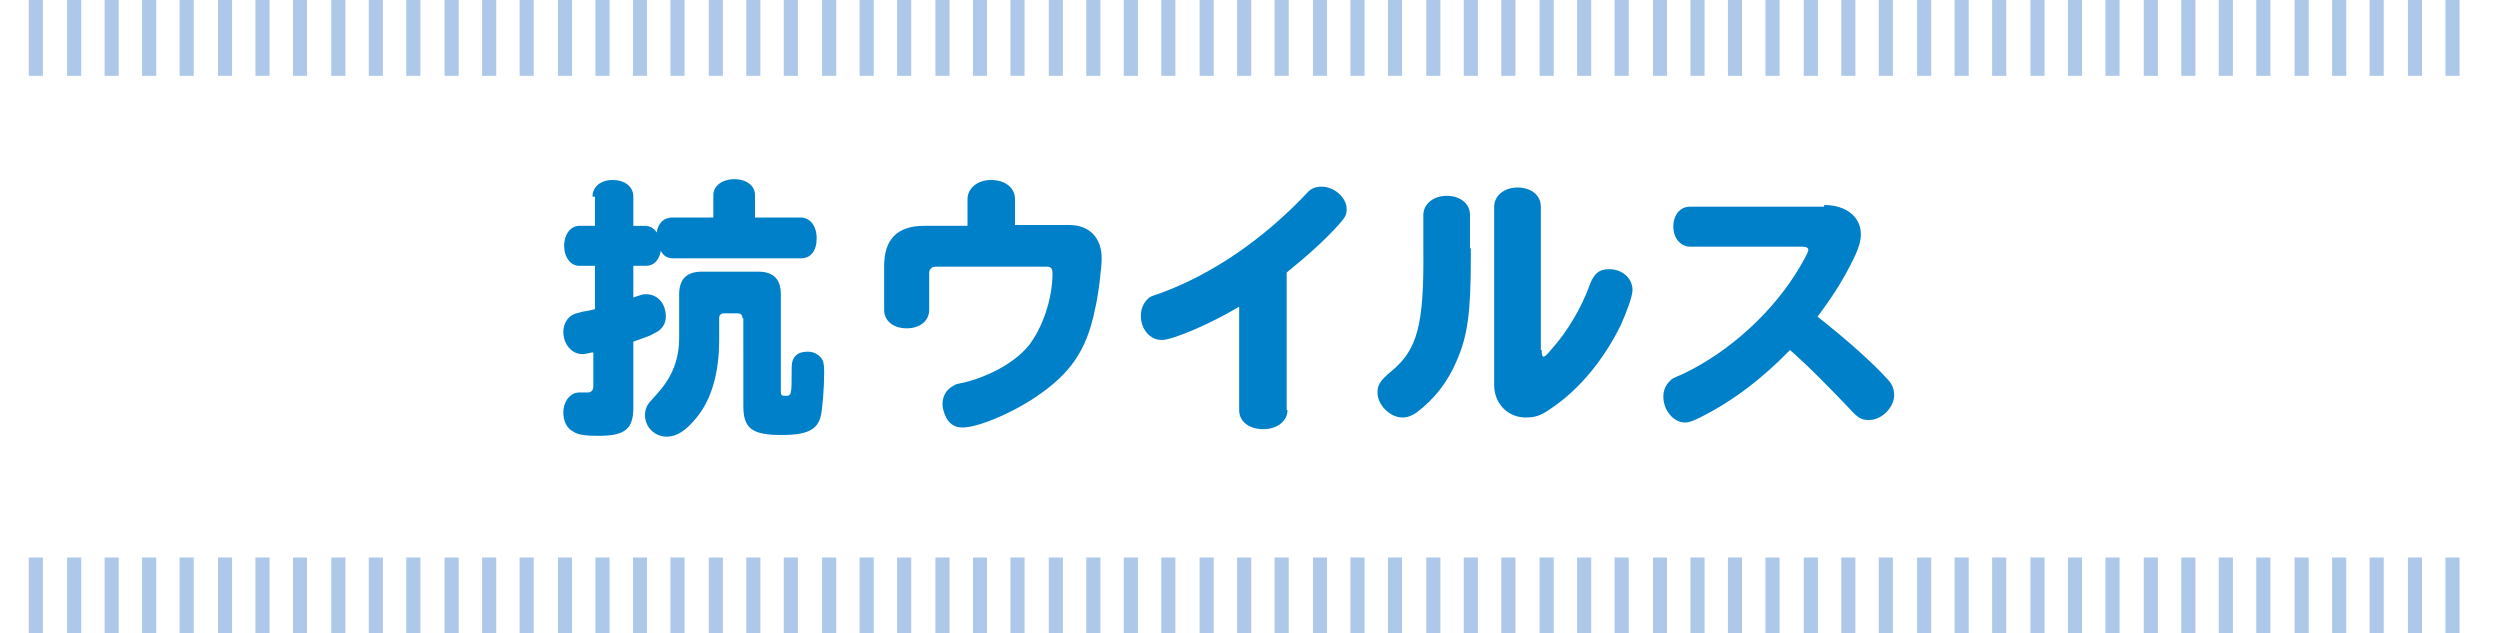<?xml version="1.0" encoding="utf-8"?>
<!-- Generator: Adobe Illustrator 25.4.6, SVG Export Plug-In . SVG Version: 6.00 Build 0)  -->
<svg version="1.1" id="レイヤー_1" xmlns="http://www.w3.org/2000/svg" xmlns:xlink="http://www.w3.org/1999/xlink" x="0px"
	 y="0px" viewBox="0 0 300 76" style="enable-background:new 0 0 300 76;" xml:space="preserve">
<style type="text/css">
	.st0{fill:none;stroke:#FFFFFF;stroke-width:6.300000e-02;}
	.st1{fill:#0080C8;}
	.st2{fill:none;stroke:#AEC8E9;stroke-width:1.694;}
</style>
<g>
	<path class="st1" d="M71.1,23.6c0-1.2,1-2,2.4-2c1.5,0,2.5,0.8,2.5,2v3.5h1.4c0.6,0,1.1,0.3,1.4,0.8c0.2-1.2,0.9-1.8,1.9-1.8h4.9
		v-2.7c0-1.1,1.1-1.9,2.5-1.9c1.5,0,2.5,0.8,2.5,1.9v2.7h5.5c1.1,0,1.9,1,1.9,2.5c0,1.5-0.7,2.4-1.9,2.4H80.8
		c-0.7,0-1.2-0.3-1.5-0.9c-0.2,1.1-0.8,1.8-1.8,1.8H76v3.8l0.3-0.1c0.6-0.2,0.8-0.3,1.2-0.3c1.4,0,2.4,1.1,2.4,2.7
		c0,0.9-0.5,1.6-1.4,2C78,40.3,77.7,40.4,76,41v7.9c0,2.6-1,3.4-4.2,3.4c-1.5,0-2.4-0.1-3-0.5c-0.8-0.4-1.2-1.3-1.2-2.3
		c0-1.3,0.8-2.4,1.9-2.4c0.1,0,0.2,0,0.3,0l0.7,0c0.5,0,0.7-0.3,0.7-0.8v-4l-0.1,0h-0.1c-0.5,0.1-0.8,0.2-1.1,0.2
		c-1.3,0-2.3-1.2-2.3-2.7c0-0.9,0.5-1.8,1.3-2.1c0.2-0.1,0.3-0.1,1-0.3c0.6-0.1,0.7-0.1,1.5-0.3v-5.2h-1.9c-1,0-1.8-1-1.8-2.4
		c0-1.4,0.8-2.4,1.8-2.4h1.9V23.6z M89.1,38.2c0-0.4-0.2-0.6-0.6-0.6h-1.6c-0.4,0-0.6,0.2-0.6,0.6v2.6c0,3.9-0.9,7.1-2.7,9.3
		c-1.3,1.6-2.4,2.3-3.6,2.3c-1.4,0-2.6-1.1-2.6-2.6c0-0.6,0.2-1.2,0.7-1.7c0,0,0,0,0.8-0.9c1.8-2,2.6-4.1,2.6-6.7v-5.2
		c0-1.8,0.9-2.7,2.7-2.7h6.8c1.8,0,2.7,0.9,2.7,2.7v11.7c0,0.4,0.1,0.5,0.5,0.5c0.8,0,0.8,0,0.8-3.4c0-1.3,0.7-1.9,1.9-1.9
		c0.6,0,1.1,0.2,1.5,0.6c0.4,0.4,0.5,0.8,0.5,1.9c0,1.8-0.2,4.3-0.4,5.2c-0.4,1.7-1.7,2.3-4.7,2.3c-3.6,0-4.6-0.8-4.6-3.5V38.2z"/>
	<path class="st1" d="M116.1,23.9c0-1.3,1.2-2.3,2.8-2.3c1.7,0,2.9,0.9,2.9,2.3v3.1h6.5c2.4,0,3.9,1.5,3.9,4c0,1.1-0.4,4.5-0.8,6.1
		c-1,5-3,7.8-7.2,10.6c-3,2-6.9,3.6-8.7,3.6c-1,0-1.7-0.5-2.1-1.5c-0.2-0.5-0.3-0.9-0.3-1.3c0-1,0.5-1.8,1.3-2.2
		c0.3-0.2,0.3-0.2,1.3-0.4c3.2-0.8,6.2-2.5,7.8-4.5c1.6-2.1,2.8-5.5,2.8-8.6c0-0.6-0.2-0.8-0.7-0.8h-13.3c-0.5,0-0.8,0.3-0.8,0.8
		v4.4c0,1.3-1.1,2.2-2.7,2.2c-1.6,0-2.7-0.9-2.7-2.2v-5.3c0-3.2,1.6-4.8,4.8-4.8h5.2V23.9z"/>
	<path class="st1" d="M154.5,49.2c0,1.3-1.2,2.3-2.9,2.3c-1.7,0-2.9-0.9-2.9-2.3V36.8c-3.5,2.1-8,4-9.3,4c-1.4,0-2.5-1.3-2.5-2.9
		c0-0.8,0.3-1.5,0.8-2c0.3-0.3,0.3-0.3,1.5-0.7c6.3-2.3,12.4-6.5,17.6-12c0.5-0.6,1.1-0.8,1.8-0.8c1.5,0,3,1.3,3,2.7
		c0,0.7-0.2,1-0.9,1.8c-1.6,1.8-3.7,3.7-6.3,5.8V49.2z"/>
	<path class="st1" d="M176.5,29.8v1c0,6.9-0.4,9.5-1.7,12.5c-1.1,2.6-2.7,4.6-4.8,6.2c-0.6,0.4-1.1,0.6-1.7,0.6c-1.5,0-3-1.5-3-3
		c0-0.9,0.3-1.4,1.6-2.5c3.2-2.6,4-5.6,3.9-14.7v-4.1c0-1.3,1.2-2.3,2.8-2.3c1.6,0,2.8,0.9,2.8,2.3V29.8z M185,42
		c0,0.6,0.1,0.8,0.2,0.8c0.2,0,0.4-0.2,0.9-0.8c2-2.2,3.7-5.1,4.7-7.9c0.5-1.3,1.1-1.8,2.3-1.8c1.6,0,2.8,1.1,2.8,2.5
		c0,0.7-0.6,2.4-1.4,4.2c-2,4.1-5,7.8-8.5,10.1c-1.1,0.8-1.9,1-2.9,1c-2.2,0-3.8-1.7-3.8-3.9V24.8c0-1.3,1.2-2.3,2.8-2.3
		c1.6,0,2.8,0.9,2.8,2.3V42z"/>
	<path class="st1" d="M218.9,24.6c2.6,0,4.4,1.4,4.4,3.5c0,0.8-0.2,1.5-0.7,2.6c-1.2,2.5-2.4,4.5-4.5,7.3c3.2,2.5,6.6,5.5,8.3,7.4
		c0.6,0.6,0.9,1.2,0.9,2c0,1.5-1.5,3-3,3c-0.9,0-1.3-0.2-2.3-1.3c-2-2.1-4.9-5.1-7.2-7.1c-3.3,3.4-6.8,6.1-10.8,8.1
		c-0.8,0.4-1.3,0.6-1.8,0.6c-1.4,0-2.6-1.5-2.6-3.1c0-0.8,0.3-1.4,0.8-1.9c0.3-0.3,0.3-0.3,1.5-0.8c5.7-2.7,11-7.6,14.1-12.9
		c0.7-1.2,1-1.8,1-2c0-0.3-0.3-0.4-0.8-0.4h-13.4c-1.1,0-2-1-2-2.4c0-1.4,0.8-2.4,2-2.4H218.9z"/>
</g>
<g>
	<path class="st2" d="M294.3,66.9V76 M289.8,66.9V76 M285.2,66.9V76 M280.7,66.9V76 M276.2,66.9V76 M271.6,66.9V76 M267.1,66.9V76
		 M262.6,66.9V76 M258.1,66.9V76 M253.5,66.9V76 M249,66.9V76 M244.5,66.9V76 M239.9,66.9V76 M235.4,66.9V76 M230.9,66.9V76
		 M226.3,66.9V76 M221.8,66.9V76 M217.3,66.9V76 M212.7,66.9V76 M208.2,66.9V76 M203.7,66.9V76 M199.2,66.9V76 M194.6,66.9V76
		 M190.1,66.9V76 M185.6,66.9V76 M181,66.9V76 M176.5,66.9V76 M172,66.9V76 M167.4,66.9V76 M162.9,66.9V76 M158.4,66.9V76
		 M153.8,66.9V76 M149.3,66.9V76 M144.8,66.9V76 M140.2,66.9V76 M135.7,66.9V76 M131.2,66.9V76 M126.7,66.9V76 M122.1,66.9V76
		 M117.6,66.9V76 M113.1,66.9V76 M108.5,66.9V76 M104,66.9V76 M99.5,66.9V76 M94.9,66.9V76 M90.4,66.9V76 M85.9,66.9V76 M81.3,66.9
		V76 M76.8,66.9V76 M72.3,66.9V76 M67.8,66.9V76 M63.2,66.9V76 M58.7,66.9V76 M54.2,66.9V76 M49.6,66.9V76 M45.1,66.9V76 M40.6,66.9
		V76 M36,66.9V76 M31.5,66.9V76 M27,66.9V76 M22.4,66.9V76 M17.9,66.9V76 M13.4,66.9V76 M8.9,66.9V76 M4.3,66.9V76"/>
	<g>
		<path class="st2" d="M294.3,0v9.1 M289.8,0v9.1 M285.2,0v9.1 M280.7,0v9.1 M276.2,0v9.1 M271.6,0v9.1 M267.1,0v9.1 M262.6,0v9.1
			 M258.1,0v9.1 M253.5,0v9.1 M249,0v9.1 M244.5,0v9.1 M239.9,0v9.1 M235.4,0v9.1 M230.9,0v9.1 M226.3,0v9.1 M221.8,0v9.1 M217.3,0
			v9.1 M212.7,0v9.1 M208.2,0v9.1 M203.7,0v9.1 M199.2,0v9.1 M194.6,0v9.1 M190.1,0v9.1 M185.6,0v9.1 M181,0v9.1 M176.5,0v9.1
			 M172,0v9.1 M167.4,0v9.1 M162.9,0v9.1 M158.4,0v9.1 M153.8,0v9.1 M149.3,0v9.1 M144.8,0v9.1 M140.2,0v9.1 M135.7,0v9.1 M131.2,0
			v9.1 M126.7,0v9.1 M122.1,0v9.1 M117.6,0v9.1 M113.1,0v9.1 M108.5,0v9.1 M104,0v9.1 M99.5,0v9.1 M94.9,0v9.1 M90.4,0v9.1 M85.9,0
			v9.1 M81.3,0v9.1 M76.8,0v9.1 M72.3,0v9.1 M67.8,0v9.1 M63.2,0v9.1 M58.7,0v9.1 M54.2,0v9.1 M49.6,0v9.1 M45.1,0v9.1 M40.6,0v9.1
			 M36,0v9.1 M31.5,0v9.1 M27,0v9.1 M22.4,0v9.1 M17.9,0v9.1 M13.4,0v9.1 M8.9,0v9.1 M4.3,0v9.1"/>
	</g>
</g>
</svg>
